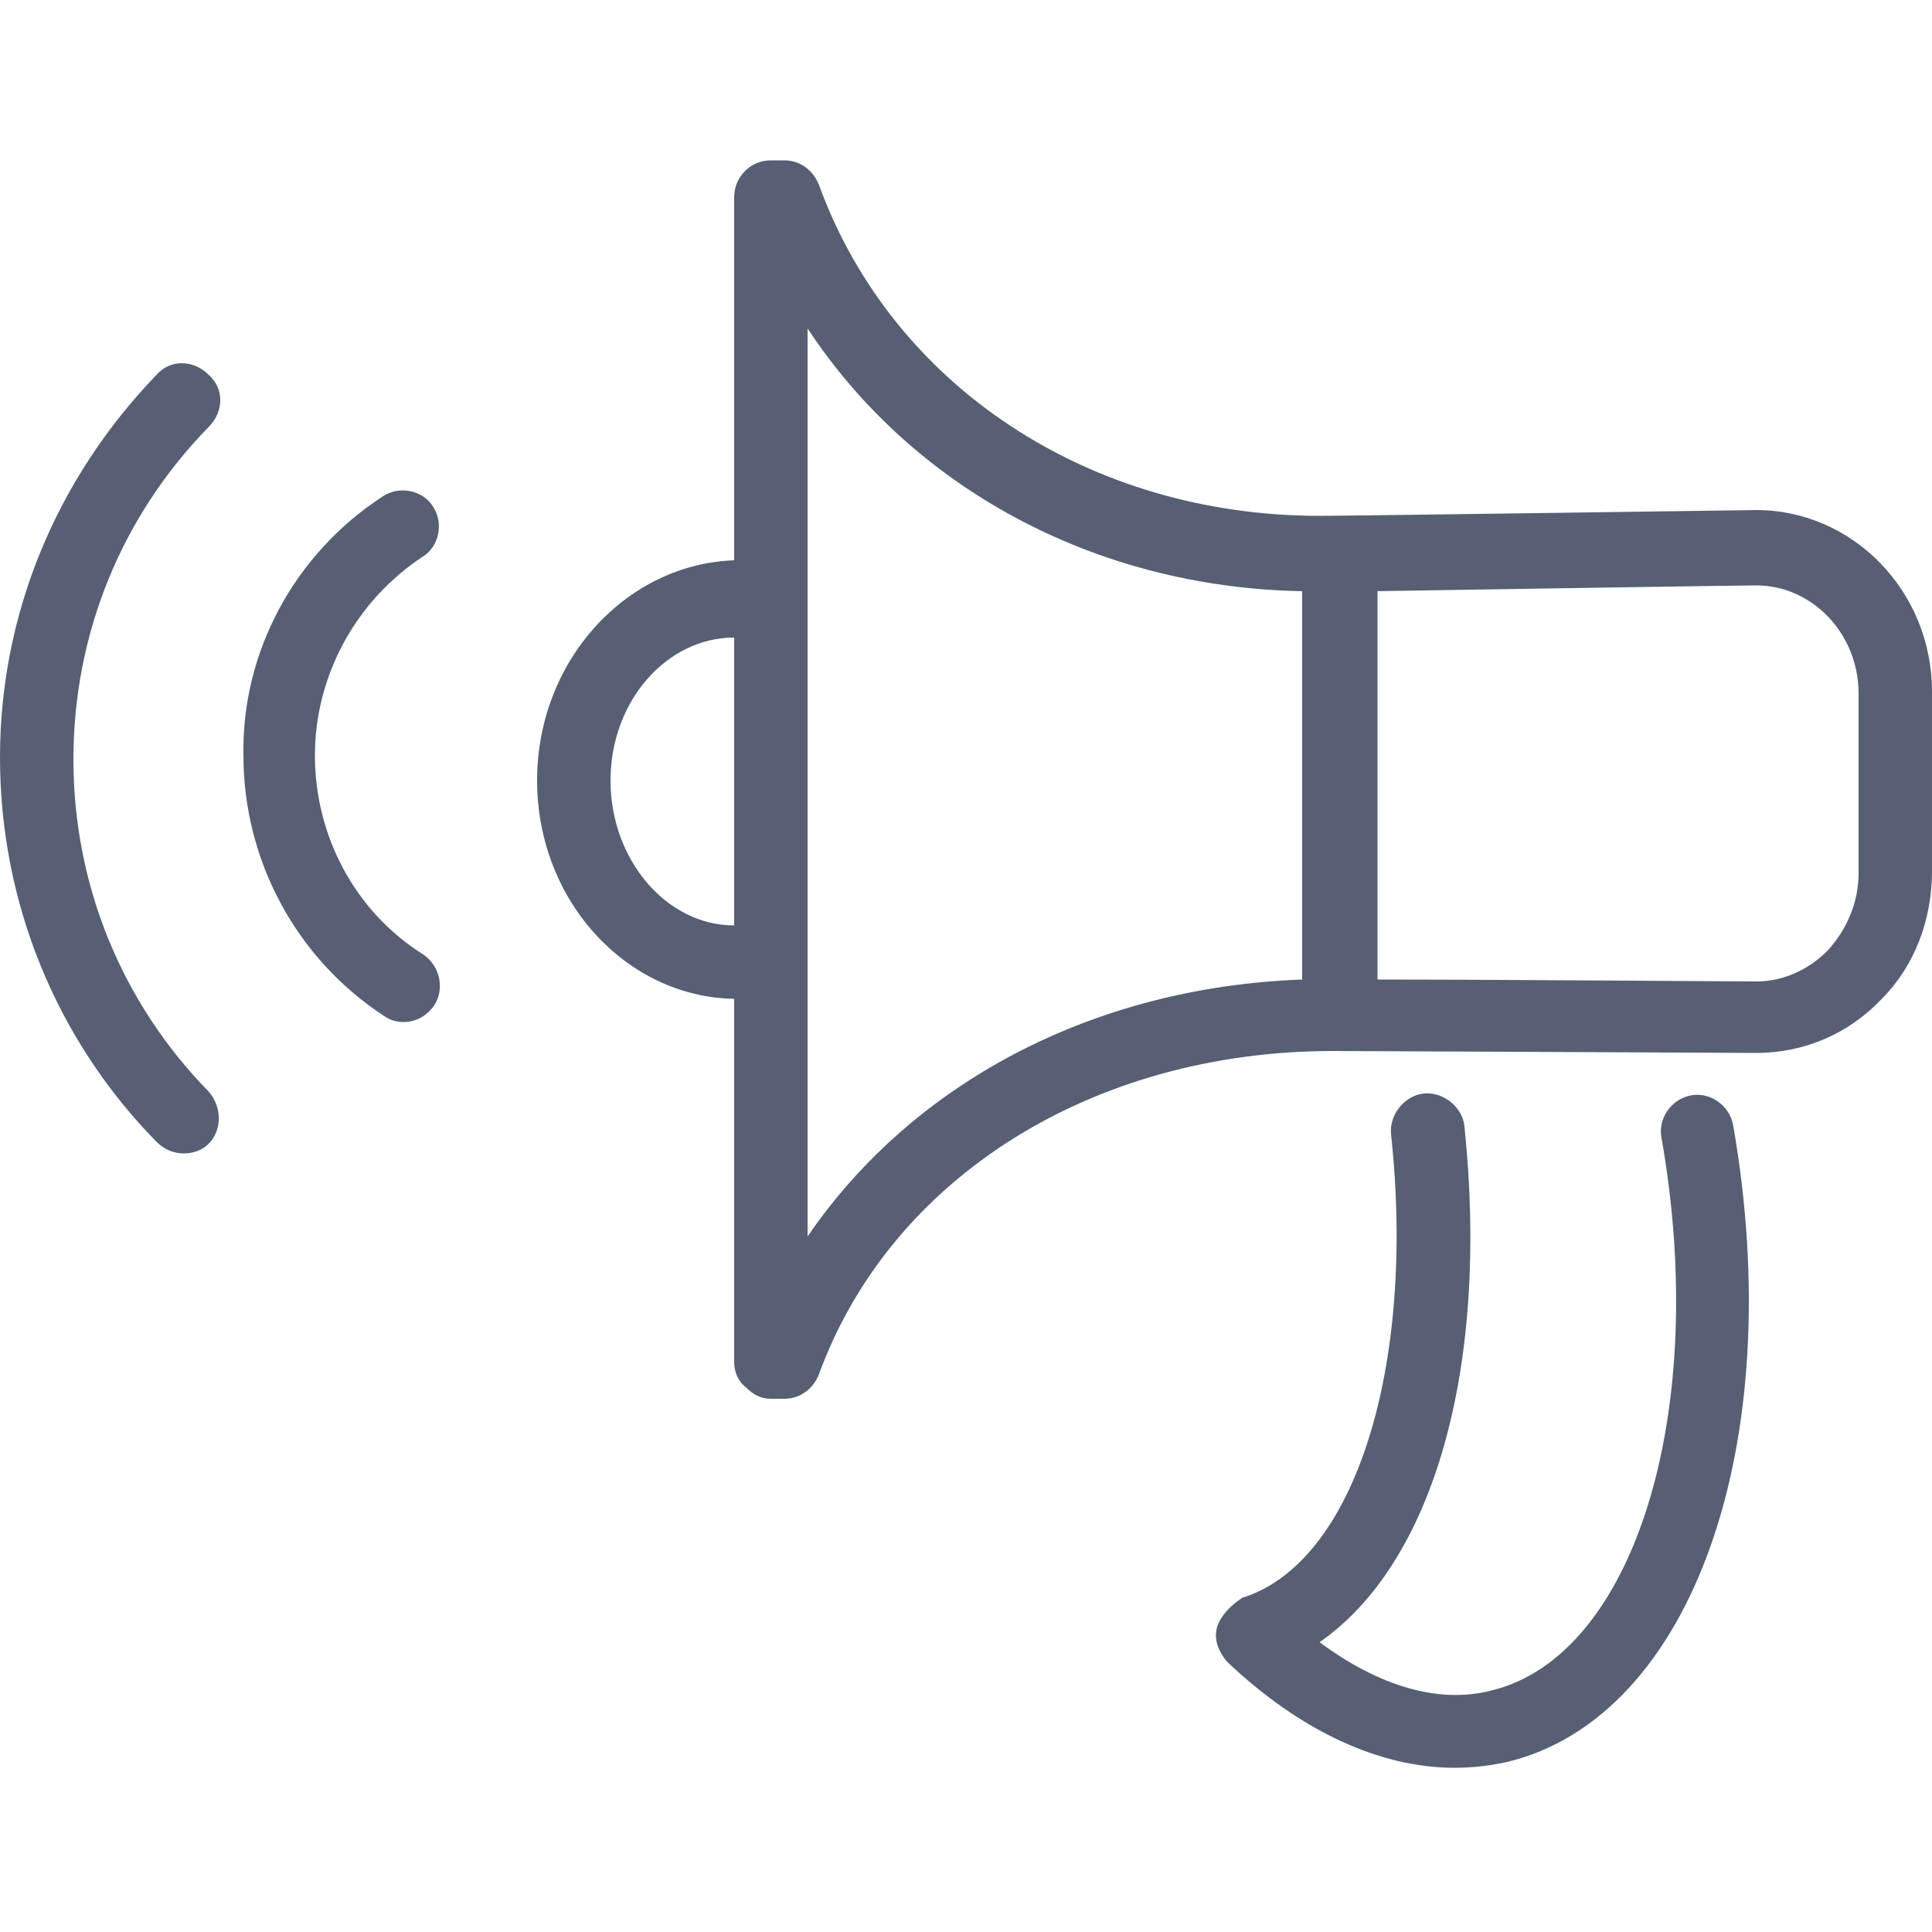 <svg xmlns="http://www.w3.org/2000/svg" viewBox="0 0 100 100" enable-background="new 0 0 100 100"><style type="text/css" id="style4">.st0{fill:#565F73;}</style><path class="st0" d="M63 84.2c-.2.7.1 1.3.5 1.8 3.8 3.6 7.9 5.5 11.8 5.5.9 0 1.8-.1 2.7-.3 9.6-2.3 14.6-16.5 11.7-33-.2-1-1.2-1.7-2.2-1.5-1 .2-1.7 1.2-1.5 2.2 2.5 14.2-1.4 26.8-8.8 28.6-2.7.7-5.8-.2-8.9-2.5 5.9-4.1 8.8-14.2 7.5-26.7-.1-1-1.1-1.8-2.1-1.7-1 .1-1.8 1.1-1.7 2.1 1.3 12.1-1.9 22.2-7.7 24-.6.4-1.1.9-1.3 1.5zm-35.2-43.8c0 6.2 4.6 11.2 10.2 11.3v18.8c0 .5.2 1 .6 1.3.4.4.8.6 1.3.6h.7c.8 0 1.5-.5 1.8-1.3 3.7-10.1 14.1-16.7 26.6-16.7 1.7 0 21.7.1 21.9.1 2.5 0 4.8-1 6.5-2.8 1.7-1.7 2.6-4.1 2.6-6.6v-9.3c0-5.2-4.1-9.4-9.1-9.4-.2 0-20.9.3-22.6.3-11.9 0-22.1-6.7-25.9-17.1-.3-.8-1-1.3-1.8-1.3h-.7c-1.1 0-1.9.9-1.9 1.9v18.8c-5.6.2-10.2 5.2-10.2 11.4zm43.4-9.8c6.1-.1 19-.3 19.7-.3 2.9 0 5.3 2.5 5.3 5.6v9.3c0 1.5-.6 2.9-1.6 4-1 1-2.3 1.6-3.7 1.6-.7 0-14.1-.1-19.6-.1v-20.1zm-29.4-13.6c5.4 8.2 14.8 13.4 25.6 13.6v20.1c-10.9.4-20.2 5.4-25.6 13.3v-47zm-10.2 23.4c0-4.1 2.9-7.4 6.4-7.4v14.9c-3.5 0-6.4-3.4-6.4-7.5zm-23.5-21c.7-.8 1.9-.8 2.7 0 .8.7.8 1.9 0 2.7-4.5 4.6-7 10.7-7 17.2s2.5 12.6 7 17.2c.7.8.7 2 0 2.7-.4.4-.9.5-1.3.5-.5 0-1-.2-1.4-.6-5.2-5.3-8.1-12.4-8.1-19.9 0-7.4 2.9-14.4 8.1-19.8zm11.7 6.3c.9-.6 2.1-.3 2.6.5.6.9.3 2.1-.5 2.6-3.5 2.3-5.6 6.2-5.6 10.3 0 4.2 2.1 8.1 5.6 10.3.9.6 1.1 1.8.6 2.6-.4.6-1 .9-1.6.9-.4 0-.7-.1-1-.3-4.6-3-7.3-8.1-7.3-13.5-.1-5.3 2.6-10.4 7.2-13.4z" id="path6" fill="#565f73"/></svg>